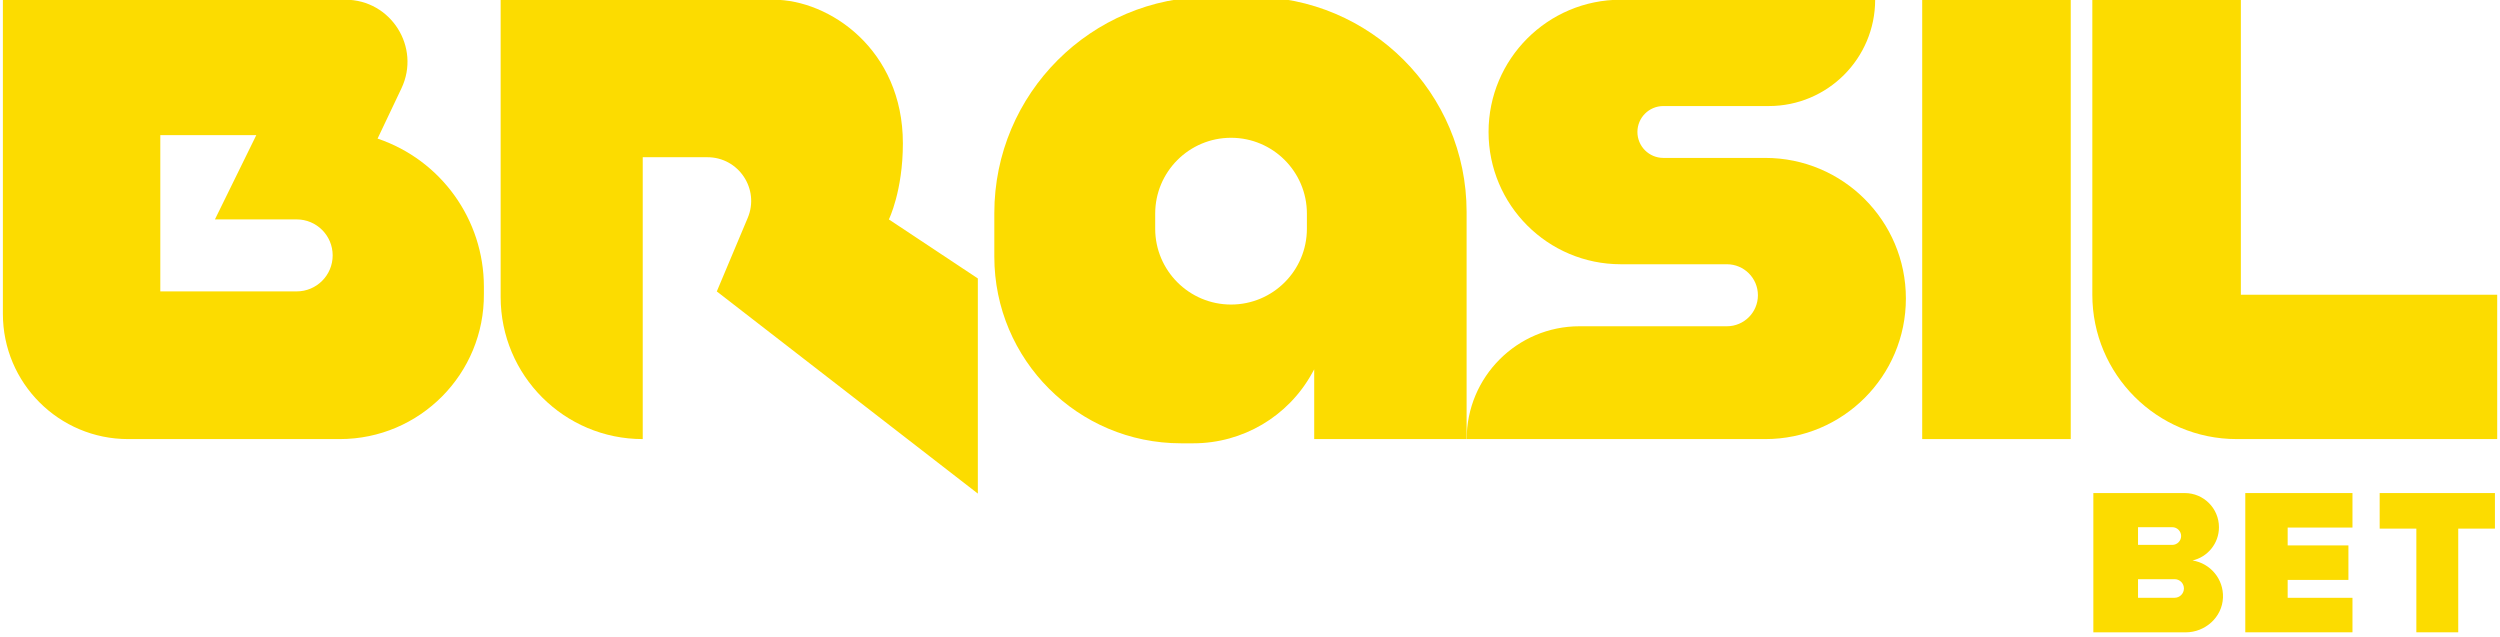 <?xml version="1.0" encoding="UTF-8"?>
<svg id="b" data-name="Camada 6" xmlns="http://www.w3.org/2000/svg" viewBox="92 80 616 157">
  <path d="M185.03,114.16h0l5.88-12.38c4.82-10.15-2.58-21.85-13.81-21.85h-84.39v77.4c0,17.05,13.82,30.86,30.86,30.86h52.14c19.74,0,35.69-16.09,35.52-35.83v-1.71c0-16.52-10.54-31.21-26.19-36.5ZM165.1,151.8h-33.6v-38.5h23.65l-10.19,20.76h20.14c4.9,0,8.87,3.97,8.87,8.87s-3.97,8.87-8.87,8.87Z" style="fill: #fcdc00;"/>
  <path d="M311.02,134.06s3.45-6.99,3.45-18.75c0-23.14-18.13-35.38-31.86-35.38h-67.25v73.25c0,19.33,15.67,35.01,35.01,35.01h0v-69.45h15.94c7.7,0,12.92,7.85,9.93,14.95l-7.62,18.12,64.32,49.81v-53.01l-21.93-14.55Z" style="fill: #fcdc00;"/>
  <path d="M400.35,79.2h-10.04c-29.44,0-53.31,23.87-53.31,53.31v10.73c0,25.4,20.59,45.99,45.99,45.99h3.06c12.13,0,23.31-6.58,29.2-17.2l.57-1.02v17.18h37.55v-55.96c0-29.29-23.74-53.03-53.03-53.03ZM414.02,136.35c0,10.32-8.37,18.69-18.69,18.69h0c-10.32,0-18.69-8.37-18.69-18.69v-3.71c0-10.32,8.37-18.69,18.69-18.69h0c10.32,0,18.69,8.37,18.69,18.69v3.71Z" style="fill: #fcdc00;"/>
  <path d="M554.02,79.93h0s-62.65,0-62.65,0c-18,0-32.59,14.59-32.59,32.59h0c0,18,14.59,32.59,32.59,32.59h26.14c4.22,0,7.64,3.42,7.64,7.64h0c0,4.22-3.42,7.64-7.64,7.64h-36.32c-15.35,0-27.8,12.45-27.8,27.8h0s73.58,0,73.58,0c19.13,0,34.64-15.51,34.64-34.64h0c0-19.13-15.51-34.64-34.64-34.64h-25.12c-3.53,0-6.39-2.86-6.39-6.39h0c0-3.53,2.86-6.39,6.39-6.39h25.99c14.47,0,26.2-11.73,26.2-26.2Z" style="fill: #fcdc00;"/>
  <rect x="565.63" y="79.93" width="36.6" height="108.26" style="fill: #fcdc00;"/>
  <path d="M644.15,152.62v-72.69h-36.6v72.69h0c0,19.64,15.92,35.57,35.57,35.57h64.19v-35.57h-63.15Z" style="fill: #fcdc00;"/>
  <path d="M632.24,218.1c3.73-.86,6.51-4.2,6.51-8.19h0c0-4.65-3.77-8.42-8.42-8.42h-22.53v34.32h22.73c4.83,0,9.01-3.71,9.21-8.54.19-4.61-3.13-8.48-7.5-9.17ZM618.81,209.9h8.44c1.2,0,2.18.98,2.18,2.18s-.98,2.18-2.18,2.18h-8.44v-4.36ZM627.83,227.3h-9.02v-4.59h9.02c1.27,0,2.29,1.03,2.29,2.29s-1.03,2.29-2.29,2.29Z" style="fill: #fcdc00;"/>
  <polygon points="671.65 209.99 671.65 201.49 655.68 201.49 648.67 201.49 645.24 201.49 645.24 235.8 648.67 235.8 655.68 235.8 671.65 235.8 671.65 227.3 655.68 227.3 655.68 222.89 670.65 222.89 670.65 214.39 655.68 214.39 655.68 209.99 671.65 209.99" style="fill: #fcdc00;"/>
  <polygon points="706.75 201.49 678.35 201.49 678.35 210.25 687.39 210.25 687.39 235.8 697.71 235.8 697.71 210.25 706.75 210.25 706.75 201.49" style="fill: #fcdc00;"/>
</svg>